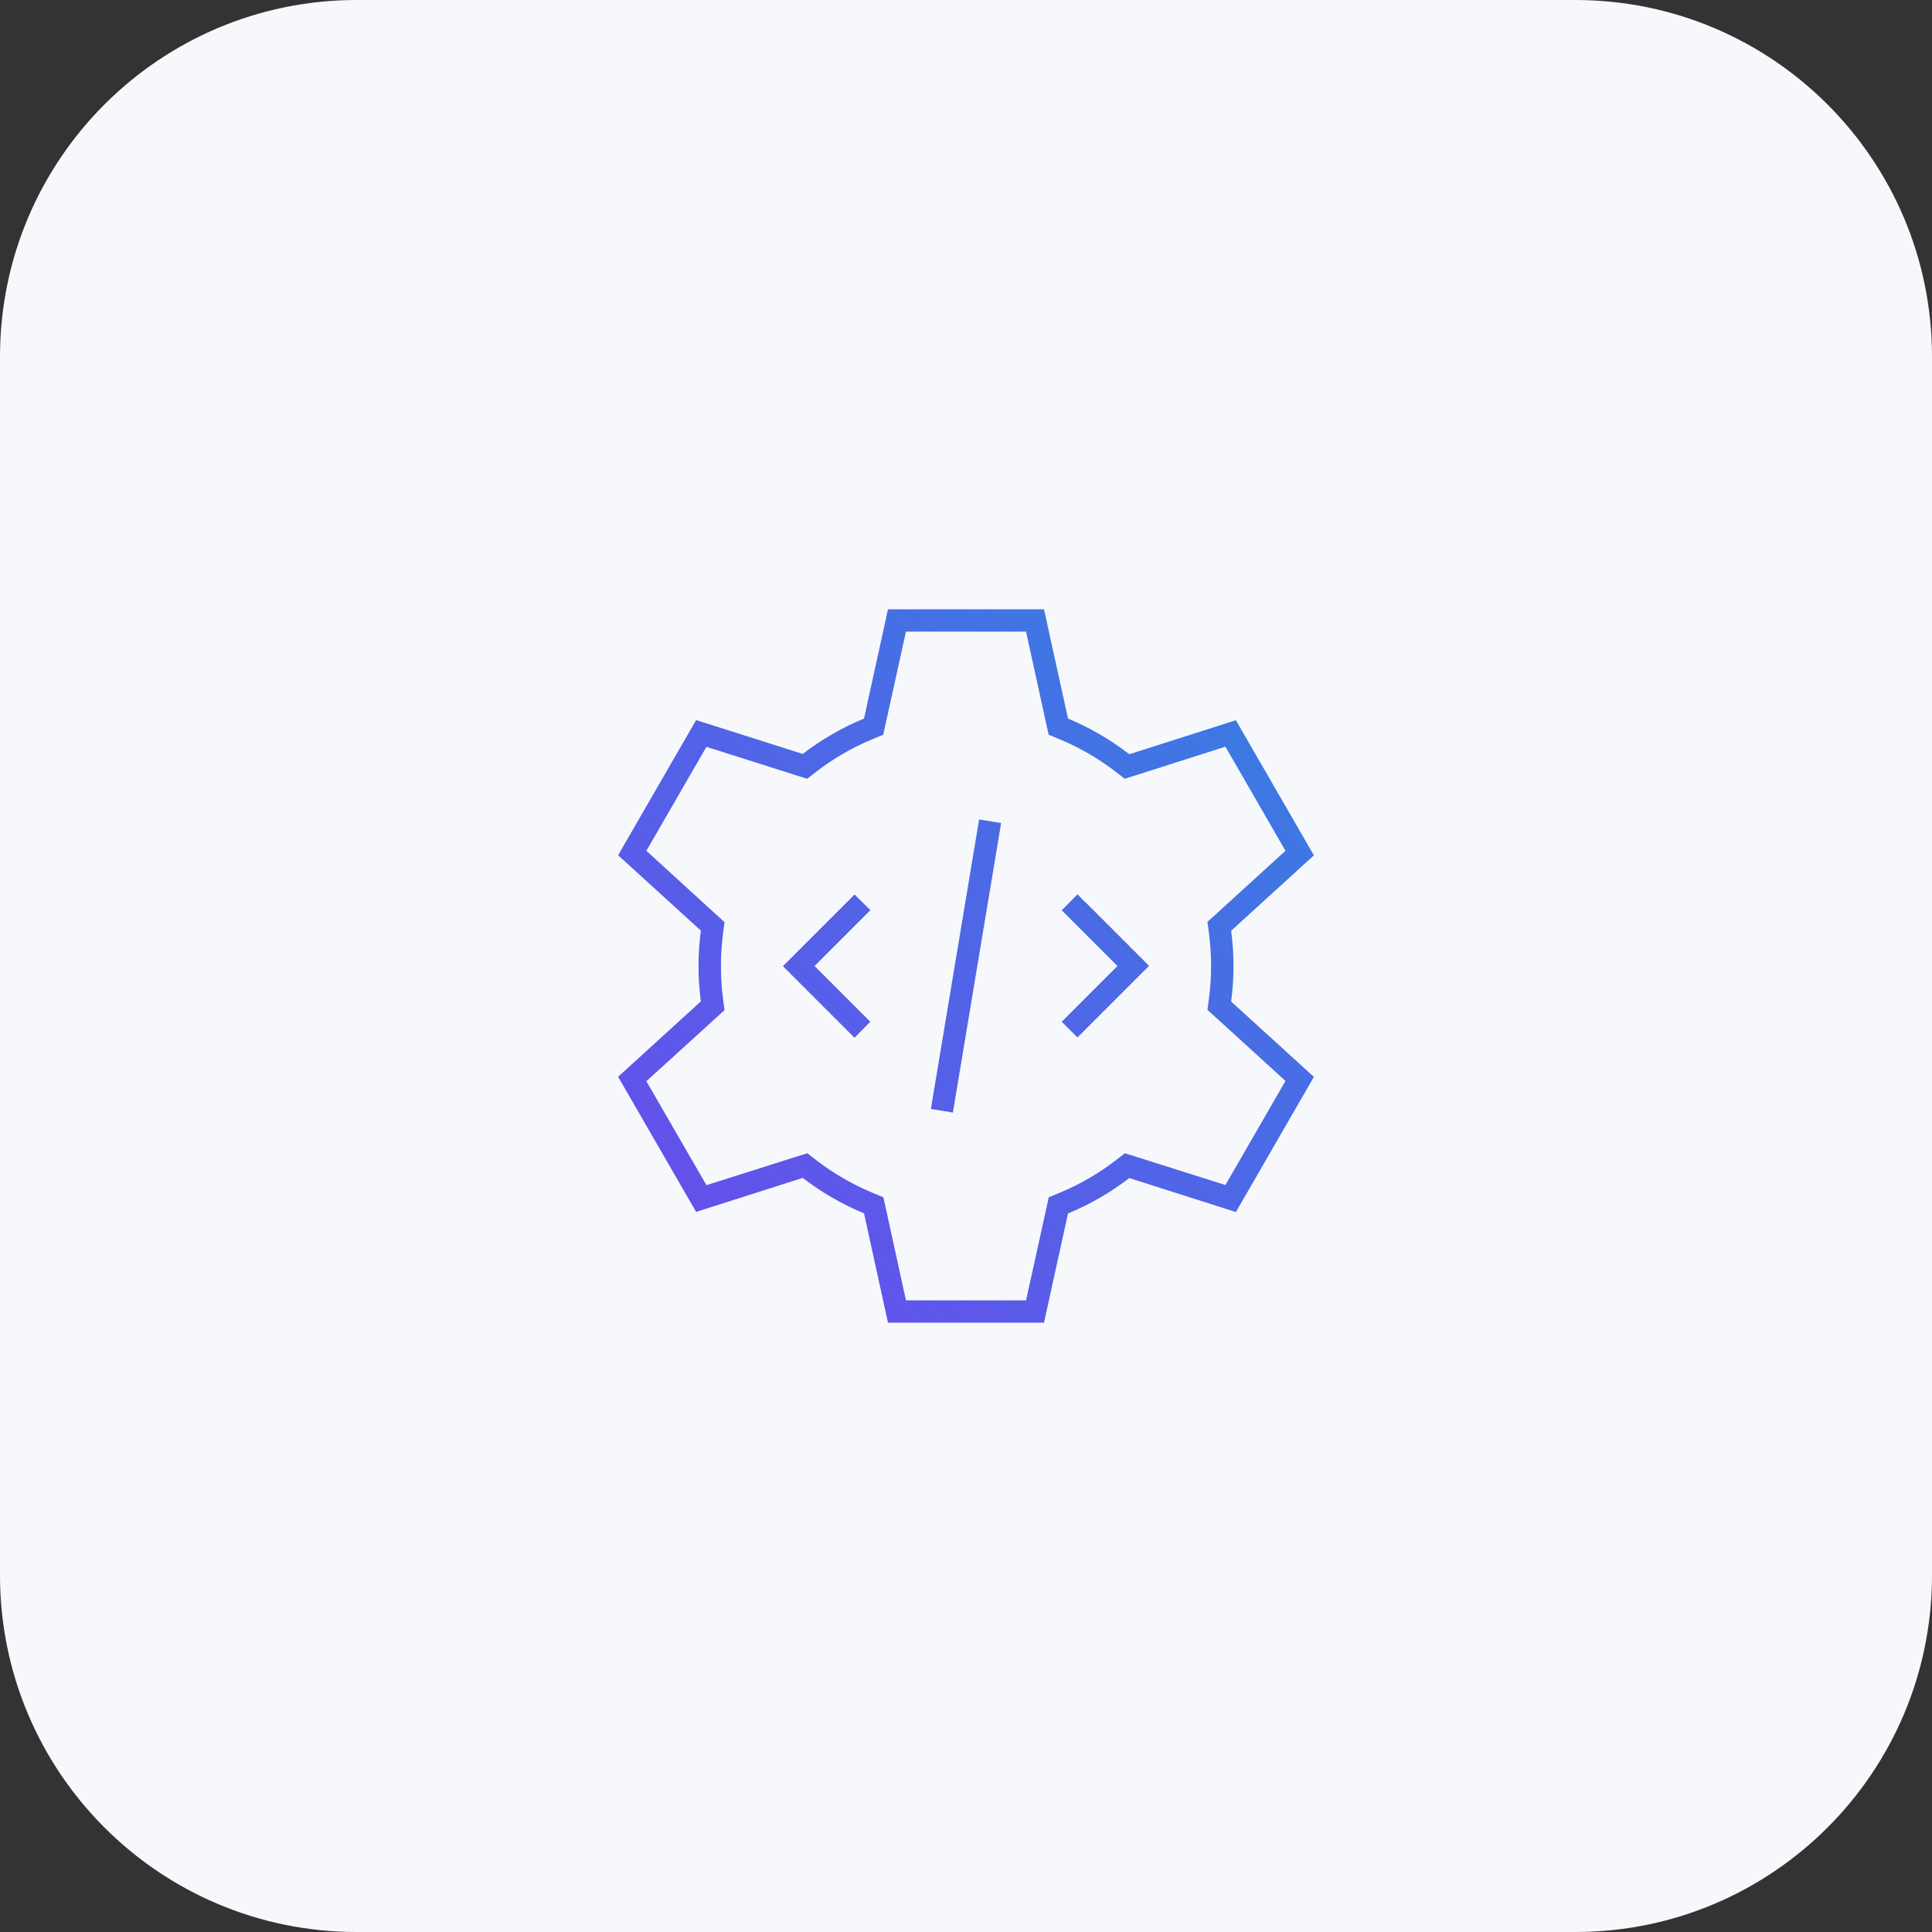 <svg width="130" height="130" viewBox="0 0 130 130" fill="none" xmlns="http://www.w3.org/2000/svg">
<rect x="0" y="0" width="130" height="130" fill="#333333" stroke="none"/>
<g clip-path="url(#clip0_93_56)">
<path d="M106 0H24C10.745 0 0 10.745 0 24V106C0 119.255 10.745 130 24 130H106C119.255 130 130 119.255 130 106V24C130 10.745 119.255 0 106 0Z" fill="#F7F8FC"/>
<g clip-path="url(#clip1_93_56)">
<path d="M58.71 49.737L59.431 49.438L59.6 48.669L60.96 42.5H69.041L70.391 48.669L70.56 49.438L71.281 49.737C72.641 50.3 73.916 51.041 75.06 51.922L75.678 52.4L76.428 52.166L82.456 50.244L86.497 57.247L81.828 61.503L81.247 62.028L81.35 62.806C81.444 63.519 81.491 64.25 81.491 64.991C81.491 65.731 81.444 66.463 81.35 67.175L81.247 67.953L81.828 68.478L86.497 72.734L82.456 79.737L76.438 77.834L75.688 77.6L75.069 78.078C73.916 78.969 72.65 79.7 71.291 80.263L70.569 80.562L70.4 81.331L69.041 87.5H60.96L59.61 81.331L59.441 80.562L58.719 80.263C57.36 79.7 56.085 78.959 54.941 78.078L54.322 77.6L53.572 77.834L47.535 79.747L43.494 72.753L48.172 68.497L48.753 67.972L48.65 67.194C48.556 66.481 48.51 65.75 48.51 65.009C48.51 64.269 48.556 63.538 48.65 62.825L48.753 62.047L48.172 61.522L43.494 57.247L47.535 50.253L53.563 52.166L54.313 52.4L54.931 51.922C56.085 51.031 57.35 50.3 58.71 49.737ZM70.25 41H59.75L58.138 48.35C56.656 48.959 55.269 49.766 54.013 50.731L46.841 48.453L41.591 57.547L47.16 62.619C47.056 63.397 47 64.194 47 65C47 65.806 47.056 66.603 47.16 67.381L41.591 72.453L46.841 81.547L54.013 79.259C55.269 80.225 56.656 81.031 58.138 81.641L59.75 89H70.25L71.863 81.65C73.344 81.041 74.731 80.234 75.988 79.269L83.16 81.556L88.41 72.463L82.841 67.391C82.944 66.612 83 65.816 83 65.009C83 64.203 82.944 63.406 82.841 62.628L88.41 57.556L83.16 48.462L75.988 50.75C74.731 49.775 73.344 48.969 71.863 48.35L70.25 41ZM67.241 56.122L67.363 55.381L65.881 55.138L65.76 55.878L62.76 73.878L62.638 74.619L64.119 74.862L64.241 74.122L67.241 56.122ZM58.035 61.775L58.569 61.241L57.5 60.191L56.966 60.725L53.216 64.475L52.681 65.009L53.216 65.544L56.966 69.294L57.5 69.828L58.56 68.75L58.025 68.216L54.81 65L58.025 61.784L58.035 61.775ZM73.035 60.716L72.5 60.181L71.441 61.25L71.975 61.784L75.191 65L71.975 68.216L71.441 68.75L72.5 69.809L73.035 69.275L76.785 65.525L77.319 64.991L76.785 64.456L73.035 60.706V60.716Z" fill="url(#paint0_linear_93_56)"/>
</g>
</g>
<defs>
<linearGradient id="paint0_linear_93_56" x1="41.591" y1="89" x2="89.576" y2="42.196" gradientUnits="userSpaceOnUse">
<stop stop-color="#6A4AEC"/>
<stop offset="1" stop-color="#3680E1"/>
</linearGradient>
<clipPath id="clip0_93_56">
<rect width="130" height="130" fill="white"/>
</clipPath>
<clipPath id="clip1_93_56">
<rect width="48" height="48" fill="white" transform="translate(41 41)"/>
</clipPath>
</defs>
</svg>
